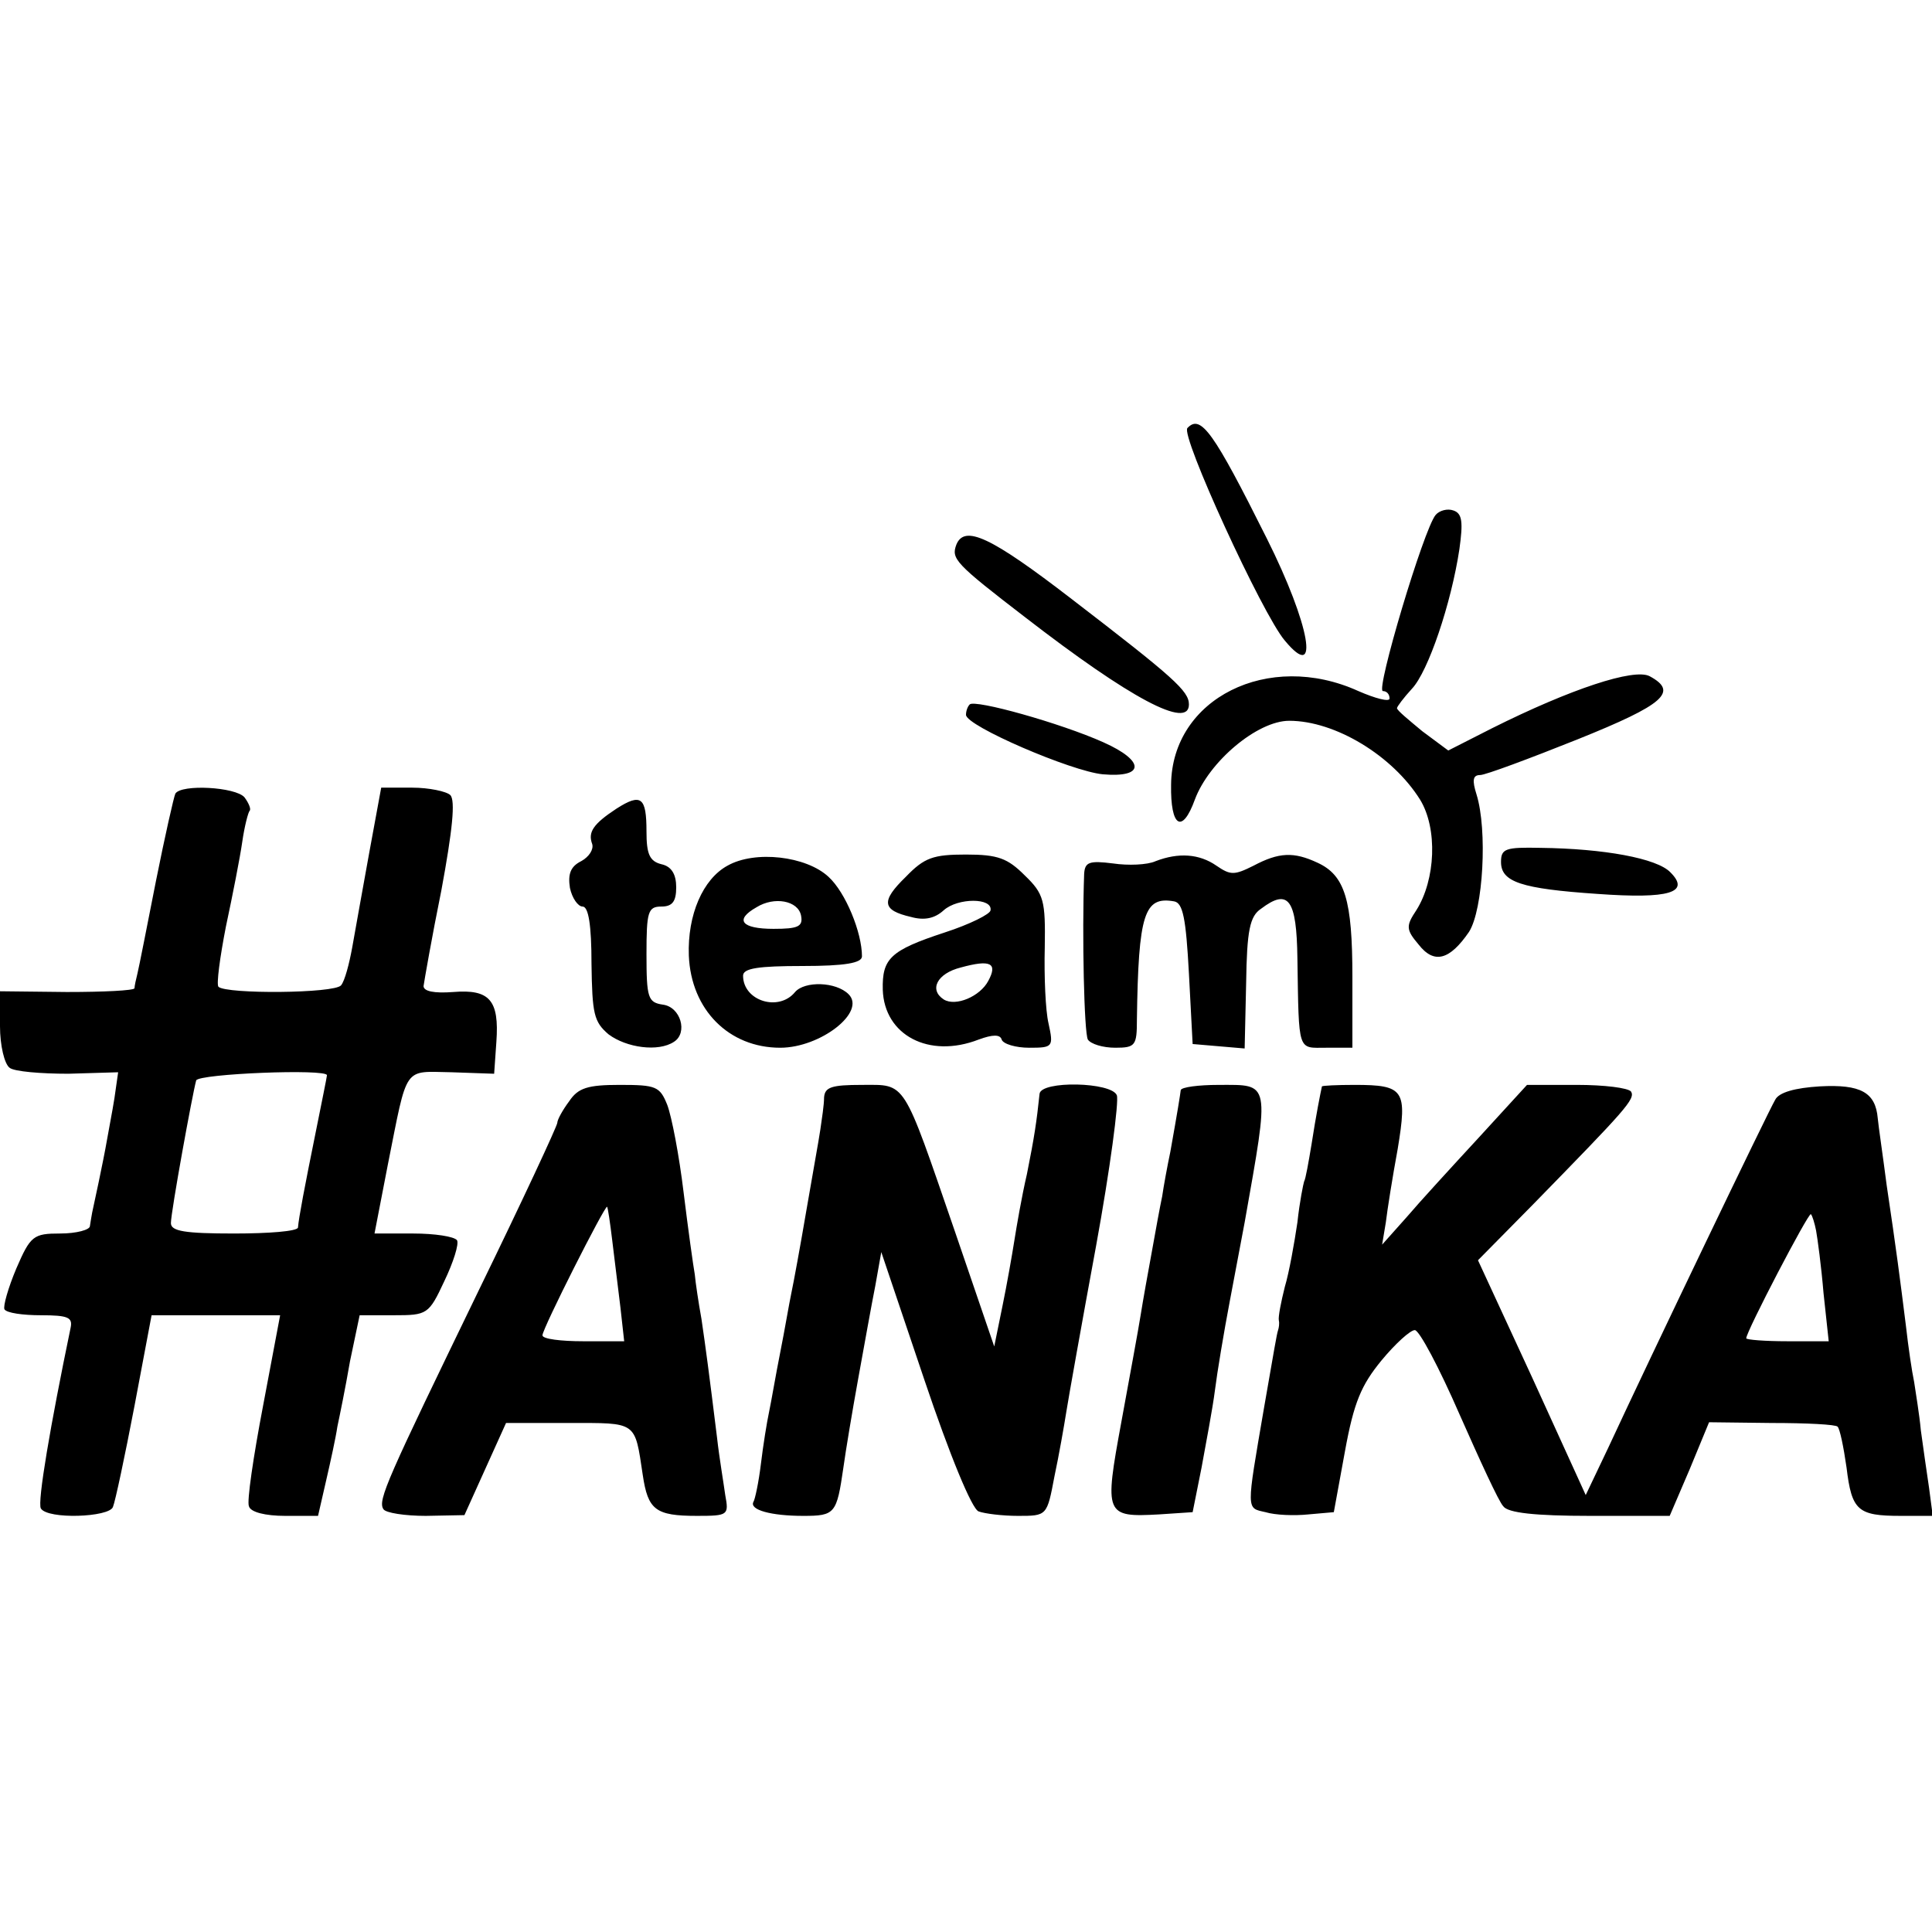 <svg version="1" xmlns="http://www.w3.org/2000/svg" width="346.667" height="346.667" viewBox="0 0 260 260"><path d="M159.8 57.6c-1 .9 10.1 25.1 13.1 28.6 4.8 5.8 3.4-2.1-2.4-13.7-7.2-14.4-8.9-16.8-10.7-14.9z"/><path d="M193.2 69.3c-1.6 1.9-8.1 23.7-7.1 23.7.5 0 .9.4.9 1 0 .5-1.9 0-4.2-1-12.1-5.5-25.1 1-25.2 12.6-.1 5.7 1.5 6.7 3.2 2 1.9-5.1 8.4-10.6 12.7-10.6 6.2 0 13.9 4.7 17.6 10.6 2.4 3.9 2.1 10.8-.5 14.9-1.4 2.1-1.4 2.6.3 4.6 2.1 2.7 4.2 2.1 6.8-1.7 1.9-3 2.5-13.7 1-18.5-.6-1.9-.5-2.6.5-2.6.7 0 6.6-2.2 13.1-4.8 11.7-4.7 13.6-6.4 9.7-8.5-2.1-1.1-10.6 1.7-21.2 7l-5.9 3-3.5-2.6c-1.8-1.5-3.4-2.8-3.4-3.1 0-.2.9-1.4 2-2.6 2.2-2.3 5.3-11.5 6.4-18.8.5-3.6.4-4.8-.8-5.2-.8-.3-1.9 0-2.4.6zM128.7 73.3c-.7 1.9-.2 2.5 9.3 9.8 14.1 10.9 22 15.1 22 11.7 0-1.8-2-3.6-15.8-14.2-10.9-8.4-14.4-10-15.5-7.3zM130.5 94.8c-.3.3-.5.9-.5 1.4 0 1.5 14.2 7.6 18.4 8 5.7.5 5.7-1.8.1-4.3-5.8-2.6-17.3-5.8-18-5.1zM23.6 106.8c-.2.4-1.4 5.7-2.6 11.7-1.2 6.1-2.3 11.7-2.5 12.5-.2.8-.4 1.7-.4 2-.1.3-4.1.5-9.1.5l-9-.1v4.7c0 2.6.6 5.1 1.3 5.6.6.5 4.2.8 7.9.8l6.7-.2-.5 3.5c-.3 1.9-.8 4.4-1 5.6-.5 2.9-1.8 8.9-2 9.8-.1.5-.2 1.2-.3 1.8 0 .5-1.8 1-4 1-3.6 0-4 .3-5.9 4.7-1.1 2.6-1.8 5.1-1.6 5.5.3.5 2.5.8 4.9.8 3.7 0 4.3.3 4 1.7-2.7 13-4.5 23.5-4 24.3.9 1.5 9.2 1.2 9.7-.2.3-.7 1.6-6.8 2.9-13.6l2.3-12.2H37.7l-2.3 12.2c-1.3 6.8-2.2 12.9-1.9 13.5.2.8 2.2 1.3 4.9 1.3h4.4l1.1-4.8c.6-2.6 1.3-5.8 1.5-7.2.3-1.4 1.1-5.3 1.7-8.8l1.3-6.2H53c4.5 0 4.7-.1 6.8-4.6 1.2-2.5 2-5 1.7-5.5-.4-.5-3-.9-5.9-.9h-5.2l1.8-9.3c2.7-13.5 2-12.5 8.6-12.4l5.7.2.3-4.3c.4-5.6-.9-7.1-5.8-6.7-2.6.2-4-.1-4-.8.1-.7 1.1-6.5 2.4-12.9 1.5-8.1 1.9-12.1 1.2-12.8-.5-.5-2.9-1-5.1-1h-4.2l-1.6 8.7c-.9 4.9-1.9 10.6-2.3 12.8-.4 2.2-1 4.5-1.5 5.1-.9 1.1-15.4 1.2-16.5.2-.3-.3.2-4 1-8.1.9-4.2 1.9-9.3 2.2-11.4.3-2.1.8-4 1-4.2.2-.2-.1-1-.7-1.8-1.2-1.4-8.5-1.8-9.3-.5zM44 144.7c0 .2-.7 3.6-1.5 7.6-1.5 7.4-2.3 11.6-2.4 12.9-.1.5-3.9.8-8.6.8-6.6 0-8.5-.3-8.5-1.4 0-1.5 2.9-17.4 3.4-19.2.3-.9 17.6-1.6 17.6-.7zM83 108.8c-3.2 2.1-3.9 3.2-3.3 4.8.2.7-.4 1.7-1.5 2.3-1.4.7-1.8 1.7-1.5 3.6.3 1.4 1.1 2.5 1.7 2.5.8 0 1.2 2.5 1.2 7.7.1 6.7.3 7.8 2.3 9.5 2.4 1.8 6.7 2.4 8.8 1 1.9-1.2.9-4.7-1.5-5-2-.3-2.2-.9-2.2-6.8 0-5.7.2-6.4 2-6.4 1.5 0 2-.7 2-2.6 0-1.7-.6-2.8-2-3.1-1.6-.4-2-1.4-2-4.4 0-4.6-.7-5.2-4-3.1z"/><path d="M202 116c0 2.7 2.7 3.6 13 4.3 9.7.7 12.5-.2 9.8-2.9-1.8-1.9-9-3.2-17.5-3.3-4.7-.1-5.3.1-5.3 1.9zM97.9 116.5c-3.3 1.8-5.4 6.6-5.2 12.1.3 7.3 5.4 12.4 12.3 12.4 5.4 0 11.6-4.8 9.2-7.2-1.7-1.7-5.9-1.8-7.2-.3-2.2 2.7-7 1.2-7-2.2 0-1 2.1-1.3 8-1.3 5.7 0 8-.4 8-1.3 0-3.2-2.2-8.6-4.5-10.7-3-2.8-9.9-3.6-13.6-1.5zm9.9 6.7c.3 1.5-.4 1.8-3.7 1.8-4.3 0-5.3-1.2-2.3-2.9 2.4-1.5 5.6-.9 6 1.1zM121.9 118c-3.4 3.3-3.2 4.5.7 5.4 1.8.5 3.2.2 4.4-.9 1.9-1.7 6.6-1.7 6.3 0 0 .5-2.8 1.9-6.2 3-7.3 2.4-8.4 3.5-8.3 7.7.2 6.1 6.2 9.3 12.9 6.7 1.9-.7 2.9-.7 3.1 0 .2.6 1.9 1.1 3.7 1.1 3.2 0 3.3-.1 2.6-3.3-.4-1.7-.6-6.3-.5-10.2.1-6.3-.1-7.2-2.7-9.7-2.3-2.3-3.6-2.8-7.9-2.8-4.4 0-5.6.4-8.1 3zm11.1 14c-1.1 2.1-4.4 3.5-6 2.5-2-1.3-.9-3.5 2.3-4.3 4-1.1 5-.6 3.7 1.8zM155.5 115.9c-1.1.5-3.7.6-5.7.3-3.2-.4-3.8-.2-3.9 1.4-.3 8.3 0 21.4.5 22.3.4.6 2 1.1 3.7 1.1 2.7 0 2.9-.3 2.9-3.8.2-14.3 1-16.6 5-15.9 1.2.2 1.6 2.3 2 9.7l.5 9.5 3.5.3 3.5.3.2-8.8c.1-7.1.5-9 2-10 3.7-2.8 4.8-1.3 4.9 6.7.2 12.8 0 12 3.9 12h3.5v-9.5c0-10.4-1-13.7-4.7-15.4-3.2-1.5-5.2-1.4-8.6.4-2.6 1.3-3.1 1.3-5 0-2.3-1.6-5.1-1.8-8.2-.6zM76.6 148.2c-.9 1.2-1.6 2.5-1.6 2.9 0 .4-4.7 10.5-10.5 22.4-12.4 25.6-13.7 28.4-12.9 29.6.3.5 2.9.9 5.7.9l5.2-.1 2.8-6.2 2.8-6.2h8.4c9.3 0 8.9-.3 10 7 .7 4.7 1.7 5.5 7.3 5.5 4.2 0 4.3-.1 3.8-2.8-.2-1.5-.8-5-1.1-7.7-1.1-8.9-1.5-11.9-2.1-16-.4-2.2-.8-4.9-.9-6-.2-1.1-.9-6.1-1.5-11-.6-5-1.6-10.2-2.2-11.8-1-2.5-1.5-2.7-6.4-2.7-4.3 0-5.6.4-6.8 2.2zm5.8 18.8c.3 2.5.8 6.5 1.1 9l.5 4.5h-5.5c-3 0-5.5-.3-5.5-.8 0-.9 8.4-17.5 8.7-17.3.1.1.4 2.1.7 4.6zM110.9 147.7c0 1-.3 2.9-.5 4.3s-1.1 6.3-1.9 11c-.8 4.7-1.7 9.6-2 11-.3 1.4-.9 5-1.5 8s-1.2 6.6-1.5 8c-.3 1.4-.8 4.5-1.1 7-.3 2.5-.8 4.8-1 5.1-.6 1.1 2.4 1.9 6.7 1.9 4.3 0 4.5-.3 5.4-6.5.3-2.2 1.2-7.6 2-12s1.8-10 2.3-12.5l.8-4.5 5.8 17.2c3.4 10.1 6.4 17.4 7.3 17.7.8.3 3.2.6 5.3.6 3.9 0 3.9 0 4.9-5.3.6-2.8 1.3-6.8 1.6-8.7.3-1.9 2.1-12 4-22.3 1.9-10.4 3.1-19.5 2.8-20.3-.7-1.8-10.2-2-10.4-.2-.4 3.8-.7 5.8-1.7 10.8-.7 3-1.4 7.1-1.7 9-.3 1.9-1 5.9-1.6 8.8l-1.1 5.4-5.3-15.5C121.4 145.1 122 146 116 146c-4.1 0-5 .3-5.1 1.7zM158.9 146.7c-.1.8-.4 2.7-1.4 8.3-.4 1.9-.9 4.6-1.1 6-.3 1.4-.9 4.7-1.4 7.5-.5 2.7-1.2 6.6-1.5 8.5-.3 1.9-1.5 8.4-2.6 14.4-2.3 12.5-2.2 12.8 5.1 12.4l4.5-.3 1.2-6c.6-3.3 1.5-8 1.8-10.4.3-2.4 1.2-7.8 2-12s1.7-9 2-10.6c3.4-19.2 3.5-18.5-3.5-18.5-2.7 0-5 .3-5.1.7zM177.9 146.2c-.2.9-.8 3.9-1.4 7.8-.4 2.4-.8 4.7-1 5-.1.3-.6 2.7-.9 5.5-.4 2.7-1.1 6.7-1.7 8.7-.5 2-.9 4-.8 4.5.1.4 0 1-.1 1.3-.2.6-.5 2.5-1.9 10.5-2.4 14-2.4 13.4.2 14 1.3.4 3.9.5 5.8.3l3.4-.3 1.5-8.2c1.2-6.6 2.2-8.9 4.9-12.2 1.9-2.3 3.9-4.1 4.5-4.1.6 0 3.3 5.1 6 11.3 2.7 6.1 5.3 11.8 5.9 12.4.6.9 4.3 1.3 11.7 1.3h10.7l2.7-6.3 2.6-6.3 8.4.1c4.7 0 8.7.2 8.9.5.3.3.8 2.7 1.2 5.5.7 5.8 1.5 6.5 7.3 6.5h4.3l-.5-3.8c-.3-2-.8-5.5-1.1-7.7-.2-2.2-.7-5.1-.9-6.5-.3-1.4-.8-4.8-1.1-7.5-.8-6.4-1.3-10.3-2.6-19-.5-3.9-1.1-7.9-1.2-9-.3-3.5-2.3-4.6-7.8-4.3-3.3.2-5.5.8-6 1.8-.9 1.5-16.7 34.4-22.5 46.9l-3 6.3-7.2-15.8-7.3-15.8 7.4-7.5c12.5-12.8 13.8-14.2 13.2-15.2-.4-.5-3.6-.9-7.3-.9h-6.7l-6.5 7.1c-3.6 3.9-8 8.7-9.7 10.7l-3.3 3.7.5-3c.2-1.7.9-6.1 1.6-9.9 1.3-7.9.9-8.6-5.8-8.6-2.4 0-4.3.1-4.4.2zm66.5 19.4c.2 1.1.7 4.8 1 8.4l.7 6.5h-5.5c-3.1 0-5.6-.2-5.6-.4 0-.9 8.4-17 8.7-16.7.2.2.5 1.2.7 2.2z"/></svg>